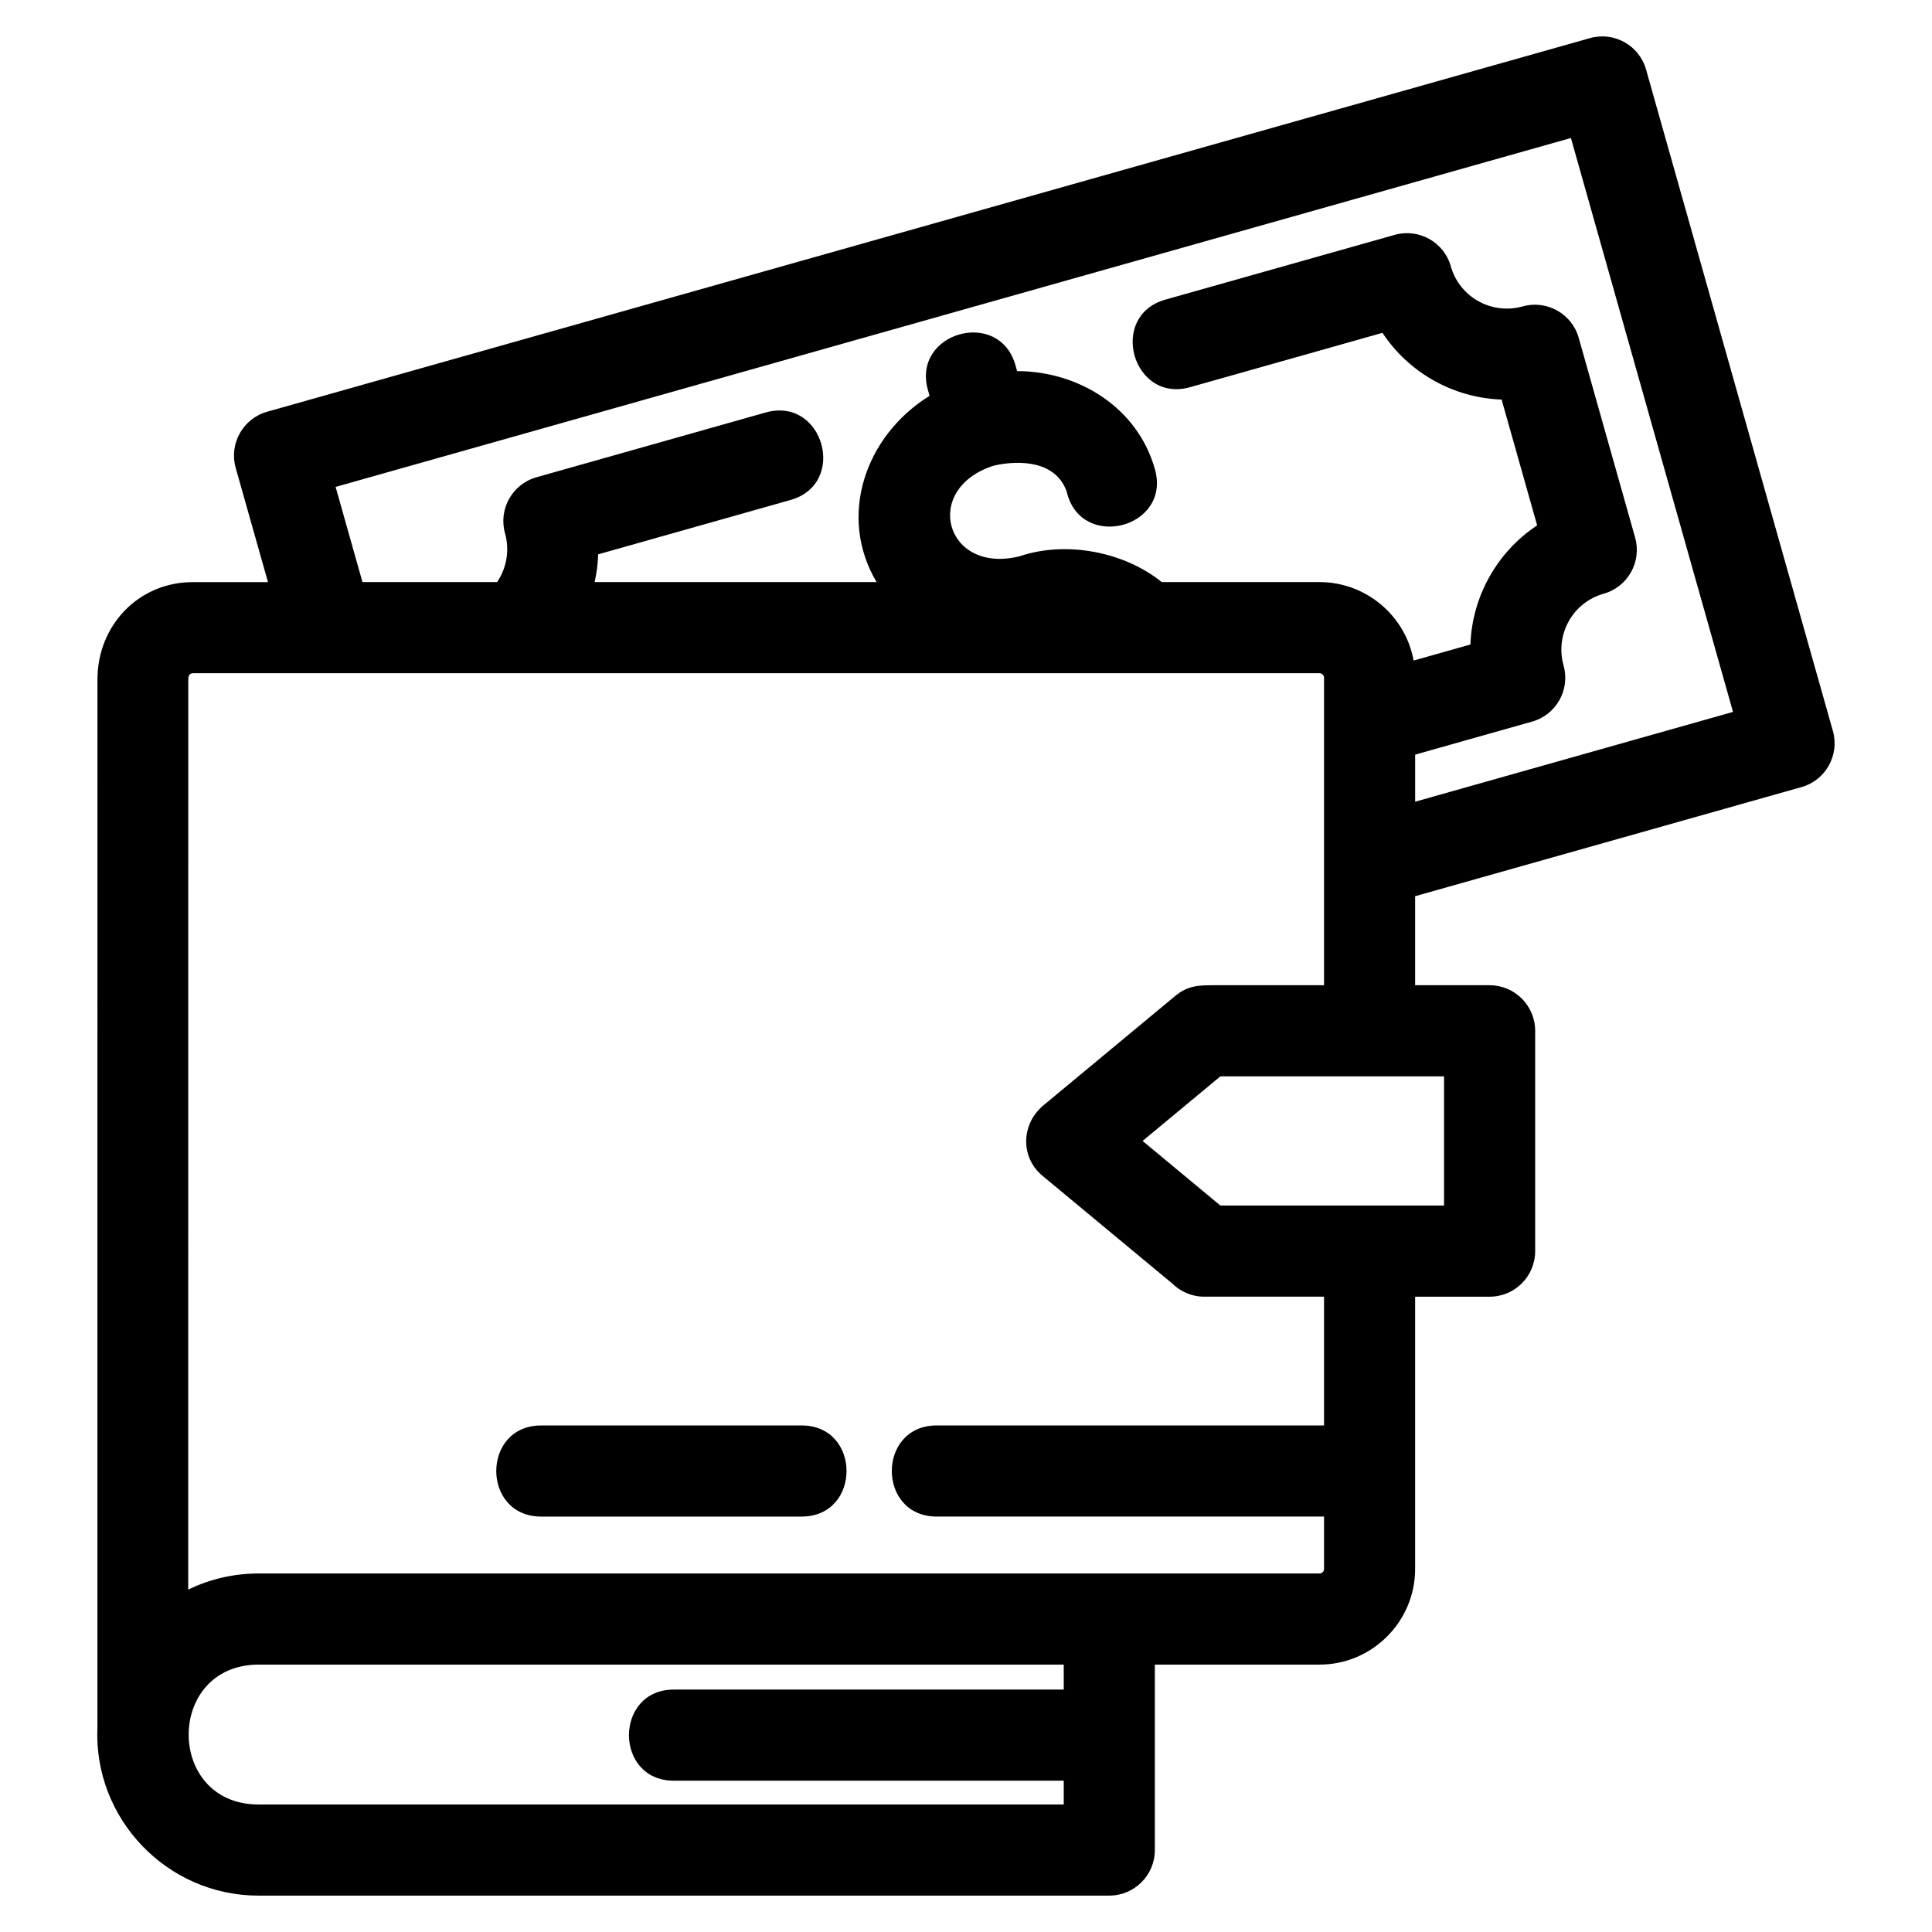 <?xml version="1.0" encoding="UTF-8"?>
<!-- The Best Svg Icon site in the world: iconSvg.co, Visit us! https://iconsvg.co -->
<svg fill="#000000" width="800px" height="800px" version="1.1" viewBox="144 144 512 512" xmlns="http://www.w3.org/2000/svg">
 <path d="m493.71 560.98c0.645 0 1.172-0.531 1.172-1.172v-13.902h-102.63c-15.887 0-15.887-24.148 0-24.148h102.63v-34.125h-31.742c-3.332 0-6.344-1.352-8.527-3.527l-34.328-28.496c-5.981-4.977-5.66-13.793 0.25-18.695l34.918-28.984c3.535-2.941 6.707-2.832 10.766-2.832h28.664v-81.504c0-0.625-0.555-1.18-1.172-1.18h-298.6c-1.156 0-1.219 1.117-1.219 1.918-0.012 80.352-0.012 160.59-0.012 240.93 5.832-2.84 12.117-4.254 18.59-4.277h281.24zm-137.28-39.219c15.883 0 15.883 24.148 0 24.148h-69.004c-15.883 0-15.883-24.148 0-24.148zm69.473 94.145h-103.31c-15.883 0-15.883-24.152 0-24.152h103.31v-6.617h-213.43c-24.688 0.125-24.57 37.066 0 37.066h213.43zm-36.008-368.59c-4.277-15.262 18.93-21.773 23.215-6.512l0.434 1.535c16.406 0.055 31.918 9.695 36.523 25.992 4.391 15.656-19.668 21.789-23.363 6.023-2.773-8.098-12.191-8.562-19.27-6.973-19.293 6.059-12.973 28.949 6.789 24.035 12.188-4.148 27.664-1.254 37.66 6.844h41.82c12.215 0 22.738 8.801 24.922 20.793l15.055-4.254c0.434-12.727 7.07-24.535 17.68-31.574l-9.418-33.34c-12.734-0.434-24.551-7.051-31.578-17.68l-50.992 14.406c-15.262 4.277-21.773-18.93-6.512-23.215l60.766-17.16c6.41-1.797 13.062 1.941 14.859 8.348 2.309 8.184 10.867 12.918 19.031 10.617 6.41-1.797 13.066 1.941 14.863 8.348l14.949 52.93c1.797 6.41-1.941 13.066-8.348 14.863-8.207 2.316-12.93 10.836-10.617 19.031 1.797 6.41-1.941 13.062-8.348 14.859l-30.984 8.754v12.473l84.234-23.797-42.957-152.09-327.37 92.465 7.121 25.219h35.672c2.578-3.785 3.356-8.504 2.106-12.926-1.797-6.41 1.945-13.062 8.355-14.859l60.762-17.168c15.27-4.277 21.777 18.93 6.512 23.207l-50.941 14.395c-0.082 2.492-0.406 4.949-0.945 7.348h74.723c-10.332-17.34-3.137-38.707 14.043-49.355l-0.453-1.59zm-174.88 50.941-8.559-30.281c-1.797-6.41 1.945-13.066 8.348-14.863l350.57-99.016c6.41-1.797 13.062 1.945 14.859 8.355l49.508 175.28c1.797 6.41-1.941 13.062-8.348 14.859l-102.37 28.914v23.594h19.738c6.672 0 12.074 5.41 12.074 12.078v58.383c0 6.672-5.402 12.078-12.074 12.078h-19.738v72.176c0 13.918-11.395 25.324-25.324 25.324h-43.652v49.145c0 6.664-5.41 12.074-12.078 12.074h-225.51c-24.188 0-43.707-20.379-42.641-44.562 0-92.625-0.008-185.13 0.008-277.74 0-14.301 10.883-25.789 25.277-25.789h19.91zm311.67 130.99h-59.273l-20.617 17.113 20.617 17.121h59.273z"/>
</svg>